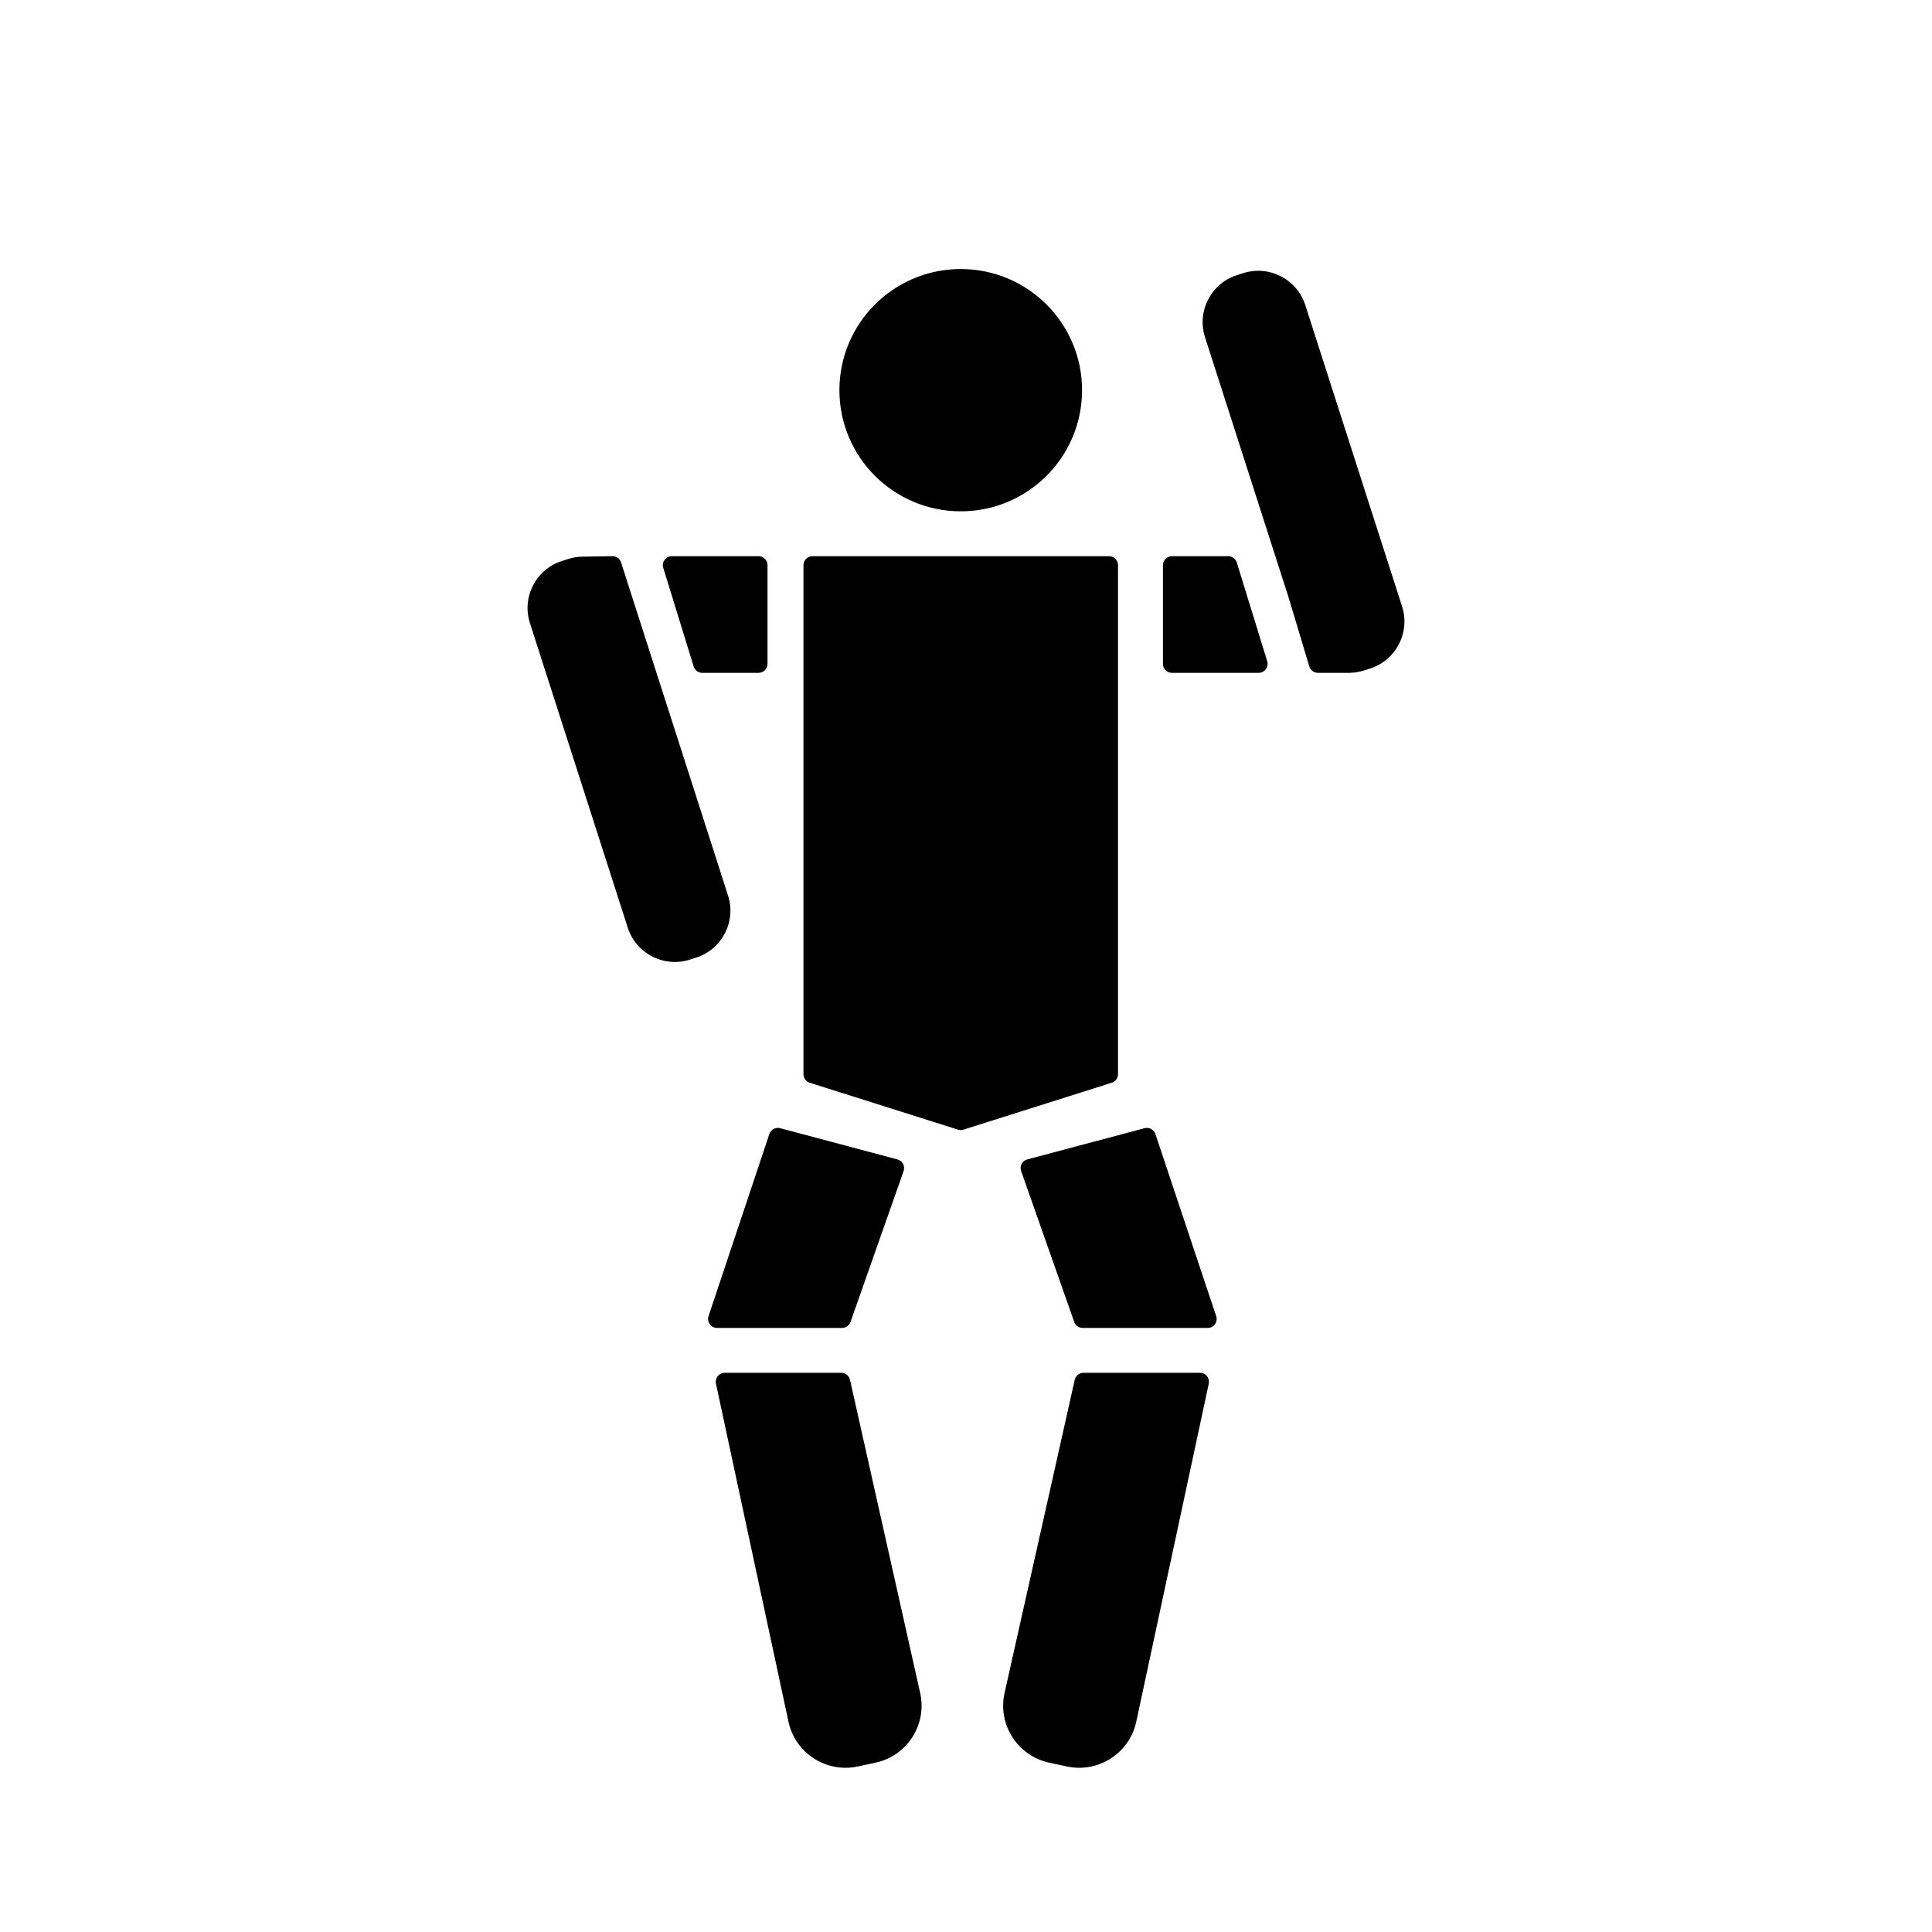 <?xml version="1.0" encoding="UTF-8"?> <svg xmlns="http://www.w3.org/2000/svg" width="1300" height="1300" viewBox="0 0 1300 1300" fill="none"><rect x="0" y="0" width="1300" height="1300" fill="#808080" stroke="none"/><g clip-path="url(#clip0_2145_438)"><rect width="1300" height="1300" fill="black"></rect><path fill-rule="evenodd" clip-rule="evenodd" d="M1414 -114H-114V1414H1414V-114ZM728.099 262.538C728.099 307.558 691.549 344.054 646.461 344.054C601.374 344.054 564.824 307.558 564.824 262.538C564.824 217.517 601.374 181.022 646.461 181.022C691.549 181.022 728.099 217.517 728.099 262.538ZM832.337 185.125L836.469 183.802C853.961 178.201 872.687 187.819 878.297 205.284L943.424 408.057C949.033 425.522 939.401 444.222 921.91 449.823L917.778 451.146C914.553 452.179 911.287 452.694 908.069 452.738C907.768 452.742 907.468 452.742 907.169 452.738L886.803 452.742C884.133 452.742 881.778 450.993 881.011 448.439L866.968 401.699L810.823 226.891C805.213 209.426 814.846 190.726 832.337 185.125ZM546.682 374.245H746.241C749.581 374.245 752.288 376.949 752.288 380.283V722.8C752.288 725.432 750.58 727.761 748.067 728.556L648.288 760.115C647.099 760.491 645.824 760.491 644.635 760.115L544.856 728.556C542.343 727.761 540.635 725.432 540.635 722.8V380.283C540.635 376.949 543.342 374.245 546.682 374.245ZM846.904 452.742H788.572C785.232 452.742 782.524 450.039 782.524 446.704V380.283C782.524 376.949 785.232 374.245 788.572 374.245H826.436C829.091 374.245 831.435 375.974 832.216 378.508L852.683 444.928C853.88 448.811 850.972 452.742 846.904 452.742ZM452.067 374.245H510.399C513.738 374.245 516.446 376.949 516.446 380.283V446.704C516.446 450.039 513.738 452.742 510.399 452.742H472.534C469.879 452.742 467.535 451.013 466.754 448.48L446.287 382.059C445.09 378.176 447.998 374.245 452.067 374.245ZM464.235 645.692L468.367 644.369C485.858 638.768 495.49 620.069 489.881 602.603L424.05 397.639L417.959 378.548C417.192 375.994 414.838 374.245 412.167 374.245L392.203 374.562C388.897 374.581 385.537 375.095 382.222 376.157L378.09 377.48C360.599 383.081 350.967 401.781 356.576 419.246L422.407 624.21C428.016 641.676 446.743 651.293 464.235 645.692ZM603.865 780.146L524.966 759.137C521.877 758.315 518.681 760.034 517.671 763.062L476.768 885.587C475.463 889.497 478.378 893.534 482.505 893.534H566.586C569.153 893.534 571.44 891.916 572.291 889.498L608.012 787.982C609.18 784.662 607.27 781.052 603.865 780.146ZM571.941 928.426L619.232 1139.47C623.788 1160.67 610.275 1181.54 589.05 1186.08L577.225 1188.62C556 1193.17 535.1 1179.68 530.544 1158.48L481.756 931.046C480.937 927.283 483.808 923.725 487.665 923.725H566.044C568.867 923.725 571.315 925.677 571.941 928.426ZM691.243 780.146L770.143 759.137C773.231 758.315 776.427 760.034 777.438 763.062L818.34 885.587C819.645 889.497 816.731 893.534 812.603 893.534H728.522C725.955 893.534 723.668 891.916 722.817 889.498L687.096 787.982C685.928 784.662 687.839 781.052 691.243 780.146ZM723.168 928.426L675.877 1139.47C671.32 1160.67 684.833 1181.54 706.058 1186.08L717.883 1188.62C739.108 1193.17 760.009 1179.68 764.565 1158.48L813.352 931.046C814.172 927.283 811.3 923.725 807.443 923.725H729.065C726.241 923.725 723.793 925.677 723.168 928.426Z" fill="white"></path></g><defs><clipPath id="clip0_2145_438"><rect width="1300" height="1300" fill="white"></rect></clipPath></defs></svg> 